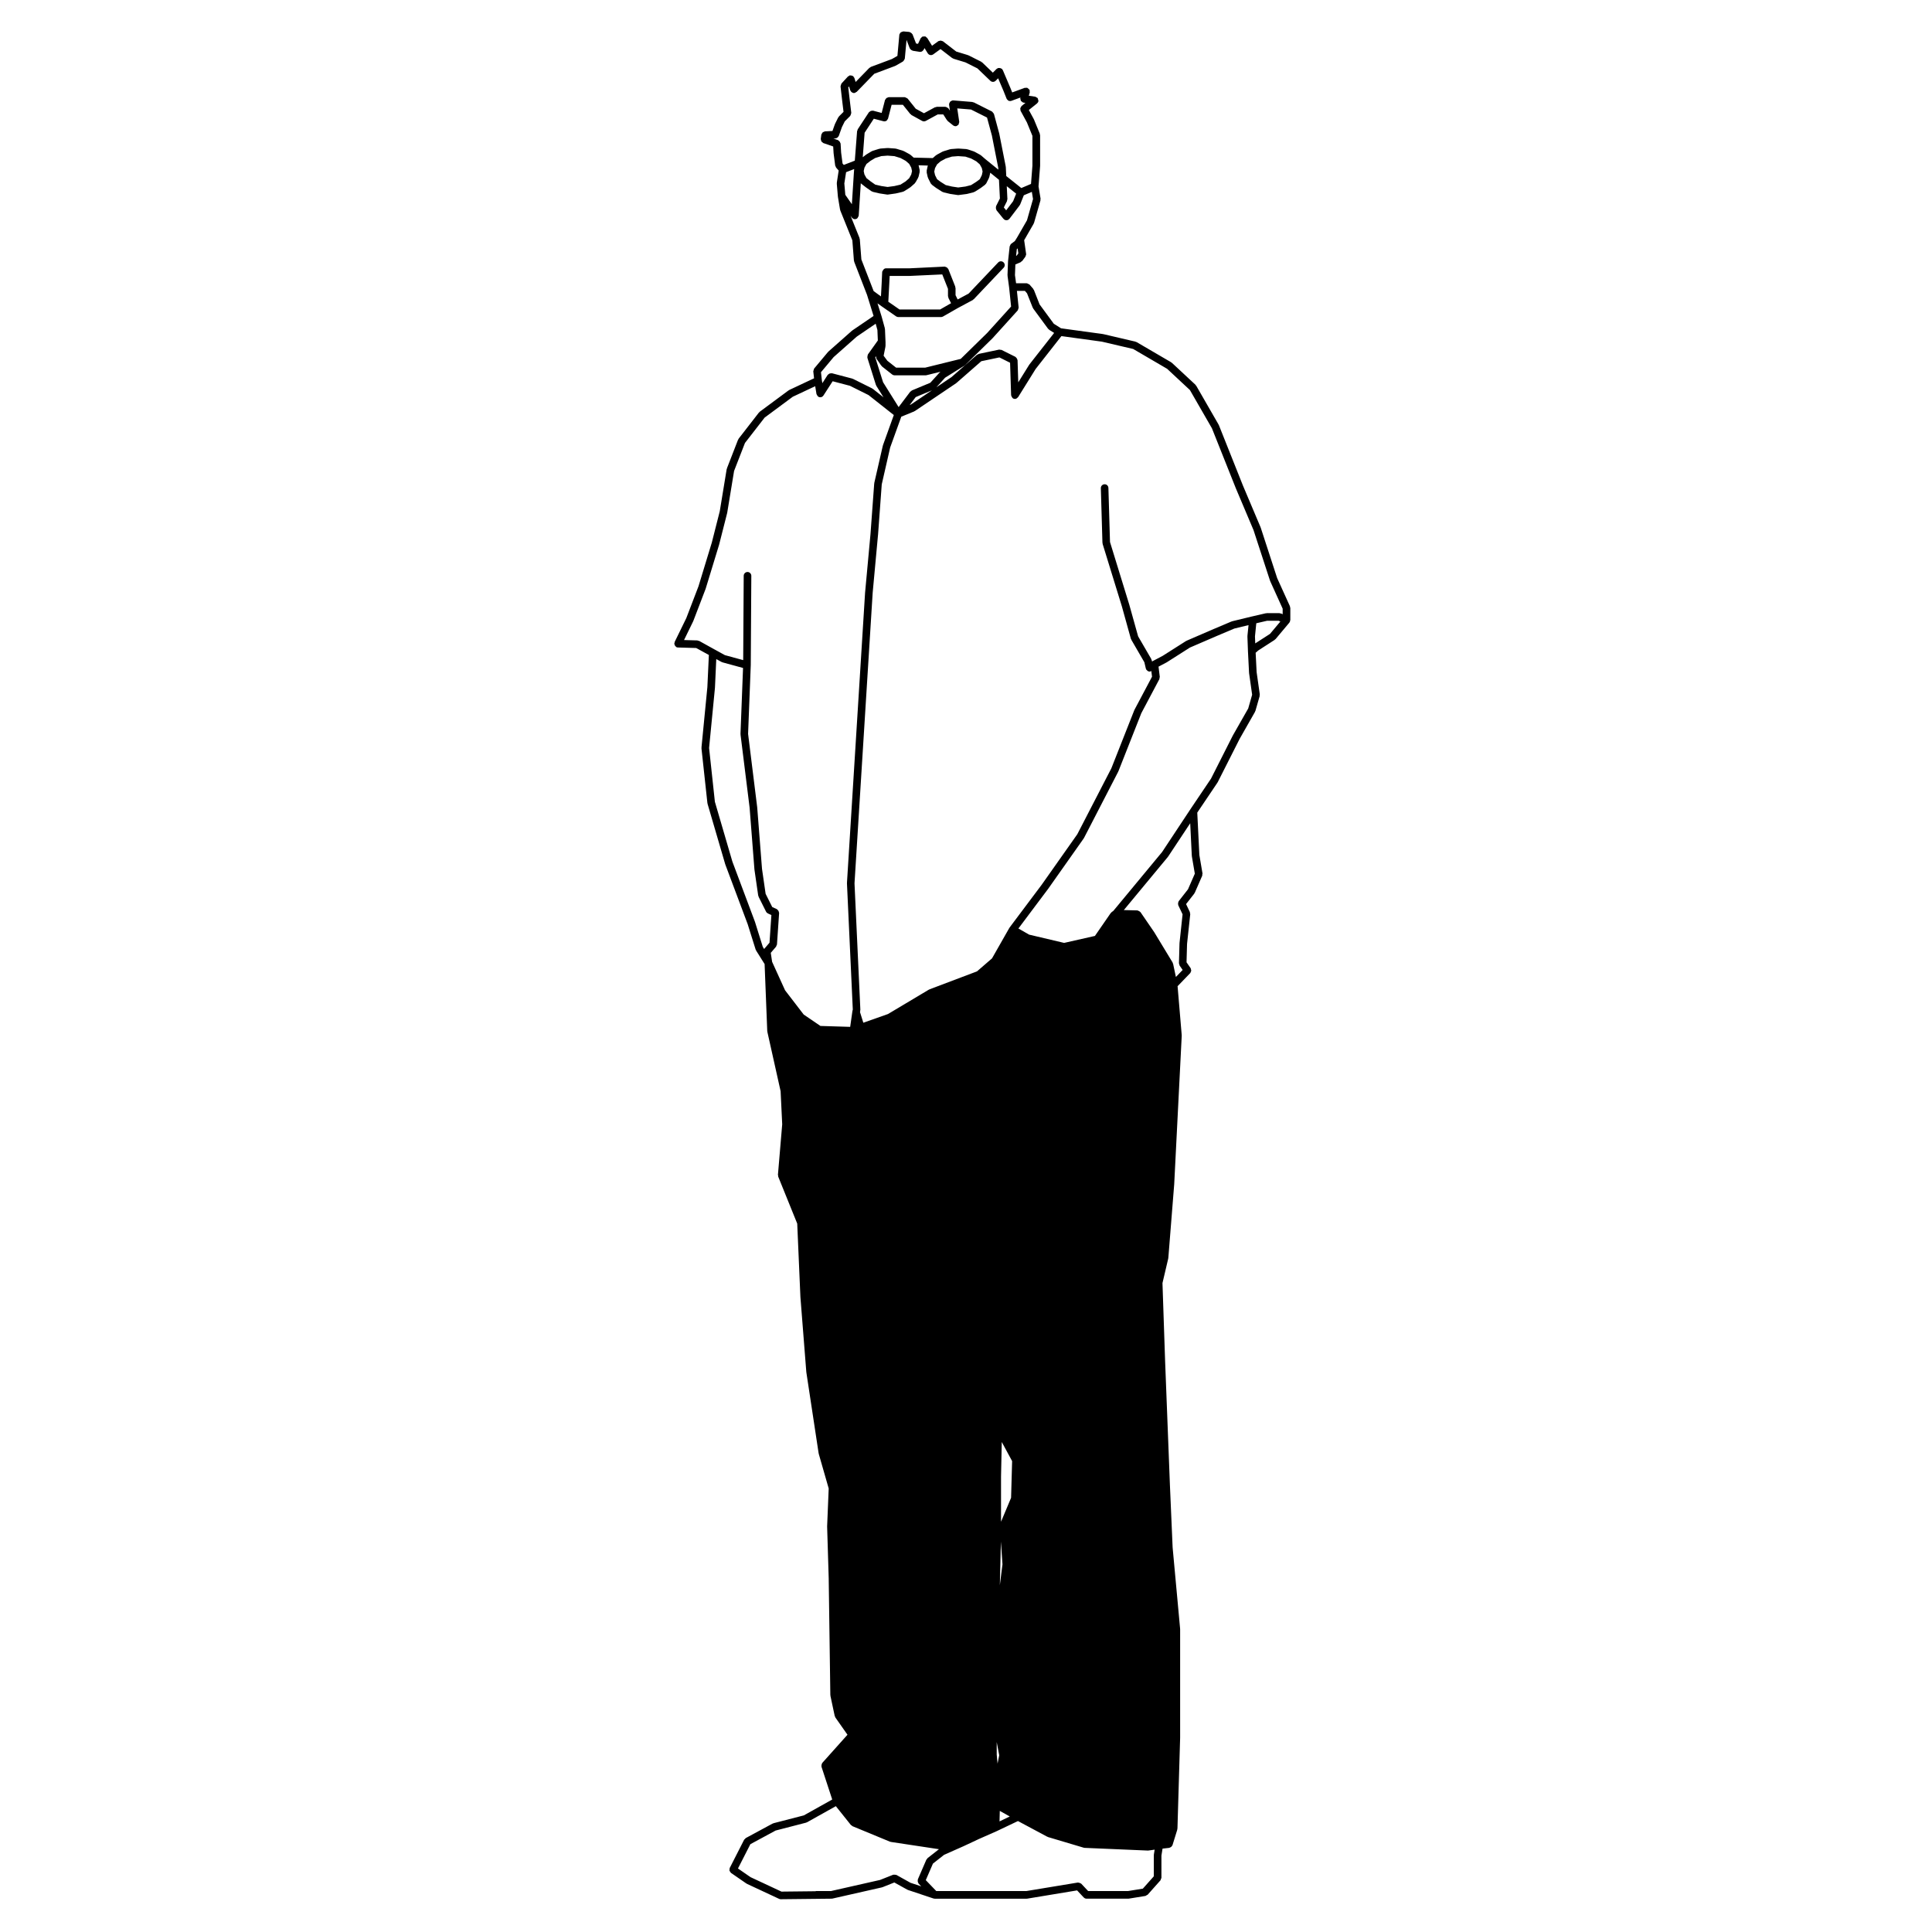 <?xml version="1.0" encoding="UTF-8"?>
<!-- Uploaded to: ICON Repo, www.svgrepo.com, Generator: ICON Repo Mixer Tools -->
<svg fill="#000000" width="800px" height="800px" version="1.1" viewBox="144 144 512 512" xmlns="http://www.w3.org/2000/svg">
 <path d="m322.74 314.73c0.02 0.133 0.059 0.23 0.133 0.348 0.07 0.117 0.133 0.203 0.242 0.277 0.055 0.039 0.066 0.105 0.121 0.137 0.125 0.059 0.266 0.086 0.398 0.098 0.004 0 0.012 0.004 0.016 0.004h0.02 0.012 0.004l4.816 0.137 3.356 1.848-0.398 8.531-1.562 16.012c-0.004 0.039 0.031 0.066 0.031 0.105 0 0.035-0.031 0.066-0.031 0.105l1.566 14.453c0 0.031 0.035 0.051 0.039 0.086 0.012 0.035-0.02 0.055-0.012 0.09l4.684 16.012c0 0.016 0.016 0.02 0.02 0.035 0.004 0.012-0.004 0.023 0 0.039l5.945 15.859 2.117 6.75c0.016 0.055 0.066 0.082 0.09 0.125 0.016 0.035-0.004 0.082 0.02 0.105l2.262 3.602 0.699 17.723c0 0.031 0.031 0.051 0.035 0.086 0.004 0.035-0.023 0.059-0.016 0.098l3.523 15.793 0.422 8.766-1.133 13.391c-0.012 0.09 0.059 0.145 0.07 0.227 0.016 0.082-0.031 0.156 0 0.238l5.043 12.461 0.84 19.387c0 0.004 0.004 0.012 0.004 0.016 0 0.004-0.004 0.012-0.004 0.016l1.562 19.84c0 0.02 0.016 0.02 0.016 0.039 0.004 0.012-0.012 0.02-0.012 0.035l3.266 21.531c0 0.023 0.031 0.039 0.031 0.059 0.012 0.031-0.012 0.051-0.004 0.07l2.641 9.195-0.414 10.039c0 0.016 0.012 0.02 0.012 0.039 0 0.012-0.012 0.02-0.012 0.031l0.422 13.863h-0.004l0.43 30.758c0 0.035 0.035 0.059 0.039 0.098 0.004 0.035-0.023 0.066-0.02 0.102l1.145 5.375c0.016 0.086 0.09 0.125 0.121 0.207 0.023 0.051 0.004 0.109 0.035 0.16l3.223 4.594-6.688 7.477c-0.035 0.035-0.02 0.086-0.051 0.121-0.074 0.117-0.098 0.227-0.121 0.352-0.023 0.137-0.055 0.246-0.023 0.371 0.004 0.051-0.031 0.09-0.012 0.137l2.852 8.707-7.523 4.207-8.09 2.09c-0.047 0.016-0.059 0.066-0.102 0.082-0.047 0.016-0.09-0.012-0.125 0.016l-7.082 3.828c-0.098 0.051-0.117 0.156-0.188 0.23-0.074 0.074-0.176 0.102-0.227 0.191l-3.828 7.508c-0.059 0.105-0.016 0.215-0.031 0.324-0.02 0.133-0.059 0.246-0.031 0.371 0.031 0.125 0.125 0.207 0.207 0.312 0.066 0.09 0.082 0.207 0.176 0.277l4.102 2.832c0.035 0.02 0.07 0.016 0.105 0.031 0.02 0.016 0.023 0.047 0.047 0.055l8.504 3.969c0.137 0.066 0.289 0.102 0.43 0.102h0.012l13.461-0.145h0.004c0.07 0 0.137-0.012 0.207-0.02l13.18-2.984c0.016-0.012 0.023-0.023 0.035-0.031 0.039-0.012 0.082-0.012 0.117-0.02l3.098-1.238 3.406 1.891c0.035 0.023 0.082 0.02 0.117 0.035 0.02 0.004 0.031 0.035 0.051 0.047l6.805 2.273c0.105 0.035 0.211 0.051 0.316 0.051h24.371c0.055 0 0.105 0 0.16-0.012l13.211-2.188 1.758 1.879c0.012 0 0.016 0 0.02 0.004 0.18 0.191 0.434 0.312 0.719 0.312h11.055c0.055 0 0.105 0 0.16-0.012l4.387-0.711c0.145-0.031 0.238-0.137 0.348-0.215 0.082-0.051 0.18-0.039 0.246-0.105l3.402-3.828c0.082-0.098 0.07-0.215 0.105-0.324 0.051-0.117 0.145-0.207 0.145-0.344v-5.871l0.297-1.855 1.785-0.203c0.055-0.004 0.082-0.055 0.133-0.074 0.168-0.047 0.312-0.117 0.441-0.246 0.059-0.059 0.098-0.117 0.137-0.195 0.039-0.07 0.105-0.105 0.137-0.188l1.27-4.106c0.02-0.047-0.02-0.098-0.012-0.137 0.012-0.051 0.055-0.082 0.059-0.133l0.711-24.086s-0.012-0.004-0.012-0.012c0-0.012 0.012-0.012 0.012-0.02v-28.762c0-0.02-0.02-0.031-0.02-0.051 0-0.02 0.016-0.031 0.016-0.051l-1.984-21.523-0.711-16.398-1.281-33.004-0.699-20.688 1.535-6.539c0.004-0.031-0.02-0.051-0.016-0.082s0.035-0.039 0.035-0.07l1.559-19.555c0-0.012-0.004-0.012-0.004-0.016 0-0.004 0.004-0.012 0.004-0.016l1.988-39.25c0.004-0.031-0.02-0.039-0.02-0.07 0-0.023 0.02-0.039 0.02-0.07l-1.098-13.004 3.371-3.496c0.07-0.074 0.059-0.176 0.105-0.266 0.066-0.121 0.125-0.215 0.137-0.352 0.012-0.125-0.039-0.238-0.082-0.363-0.031-0.098 0-0.195-0.066-0.289l-1.094-1.57 0.137-4.867 0.848-7.898c0.012-0.102-0.066-0.172-0.082-0.262-0.016-0.098 0.031-0.188-0.016-0.277l-1.008-2.125 2.176-2.777c0.02-0.031 0.004-0.07 0.023-0.102 0.031-0.051 0.082-0.07 0.105-0.117l1.98-4.535c0.039-0.09-0.012-0.188 0-0.289 0.02-0.102 0.09-0.176 0.07-0.289l-0.836-4.914-0.551-11.219 5.344-7.934c0.012-0.016 0-0.035 0.012-0.055 0.016-0.02 0.039-0.031 0.055-0.055l5.805-11.477 4.09-7.188c0.02-0.031 0-0.07 0.012-0.105 0.023-0.047 0.07-0.066 0.086-0.117l1.133-3.961c0.02-0.074-0.031-0.137-0.023-0.211 0.012-0.074 0.066-0.133 0.055-0.211l-0.84-5.93-0.258-5.117 0.711-0.621 4.328-2.793c0.051-0.031 0.055-0.102 0.102-0.137 0.035-0.035 0.098-0.02 0.125-0.059l3.684-4.394c0.023-0.023 0.012-0.066 0.031-0.098 0.035-0.047 0.09-0.074 0.109-0.125 0.035-0.07-0.012-0.145 0.012-0.215 0.016-0.074 0.086-0.125 0.086-0.207v-3.258c0-0.082-0.066-0.125-0.086-0.203-0.016-0.074 0.023-0.141-0.012-0.211l-3.387-7.461-4.367-13.402c0-0.016-0.02-0.02-0.031-0.035 0-0.016 0.012-0.031 0-0.047l-4.664-11.023-6.379-16.02c-0.012-0.023-0.039-0.031-0.051-0.055-0.016-0.023 0-0.051-0.012-0.074l-5.953-10.34c-0.031-0.051-0.09-0.051-0.121-0.098-0.035-0.047-0.023-0.105-0.066-0.141l-6.238-5.809c-0.031-0.023-0.082-0.016-0.105-0.039-0.035-0.023-0.035-0.07-0.07-0.098l-9.211-5.379c-0.051-0.031-0.105 0-0.156-0.02-0.051-0.02-0.07-0.074-0.125-0.09l-8.504-1.988c-0.016 0-0.031 0.012-0.047 0.004-0.02 0-0.023-0.02-0.047-0.023l-11.125-1.527-1.914-1.199-3.777-5.141-1.504-3.824c-0.02-0.059-0.09-0.074-0.117-0.121-0.031-0.055-0.016-0.121-0.059-0.172l-0.984-1.137c-0.012-0.012-0.023-0.004-0.035-0.016-0.09-0.098-0.223-0.109-0.336-0.168-0.117-0.055-0.227-0.145-0.352-0.152-0.016 0-0.02-0.012-0.035-0.012h-2.805l-0.297-2.16 0.109-2.812 1.395-0.598c0.105-0.047 0.145-0.156 0.227-0.23 0.059-0.047 0.141-0.031 0.188-0.098l0.84-1.129h0.004c0.039-0.055 0.02-0.125 0.051-0.188 0.086-0.176 0.172-0.352 0.141-0.555l-0.516-3.637 2.516-4.367c0.02-0.035-0.004-0.07 0.012-0.105 0.02-0.047 0.07-0.07 0.086-0.117l1.703-5.961c0.027-0.074-0.027-0.145-0.02-0.223 0.004-0.074 0.066-0.137 0.051-0.215l-0.543-3.273 0.418-5.402c0-0.016-0.012-0.023-0.012-0.035 0-0.016 0.016-0.023 0.016-0.039l-0.004-8.094c0-0.07-0.066-0.117-0.074-0.188-0.016-0.066 0.023-0.133 0-0.195l-1.566-3.812c-0.012-0.02-0.035-0.02-0.047-0.039-0.004-0.02 0.004-0.039-0.004-0.059l-1.293-2.379 2.176-1.742c0.004-0.004 0.004-0.012 0.012-0.016 0.18-0.156 0.316-0.367 0.359-0.625 0-0.004-0.012-0.012-0.012-0.02 0.02-0.137-0.059-0.258-0.102-0.395-0.035-0.117-0.023-0.246-0.102-0.344-0.004-0.004 0-0.016-0.004-0.02-0.086-0.105-0.215-0.117-0.328-0.18-0.105-0.059-0.18-0.168-0.312-0.188l-0.039-0.004-1.656-0.242 0.25-0.875c0.031-0.105-0.031-0.203-0.035-0.312-0.004-0.105 0.051-0.207 0.012-0.312-0.012-0.031-0.039-0.035-0.055-0.059-0.055-0.121-0.156-0.188-0.258-0.277s-0.168-0.188-0.293-0.23c-0.031-0.012-0.039-0.047-0.07-0.055-0.105-0.031-0.203 0.031-0.309 0.035-0.105 0-0.207-0.051-0.312-0.016l-3.332 1.219-0.488-1.215c0-0.004-0.004-0.004-0.012-0.012 0 0 0.004-0.004 0-0.012l-1.988-4.676c-0.023-0.066-0.102-0.082-0.133-0.133-0.039-0.059-0.023-0.137-0.082-0.188-0.055-0.055-0.133-0.039-0.195-0.082-0.105-0.07-0.203-0.109-0.328-0.137-0.137-0.031-0.246-0.023-0.379 0-0.07 0.016-0.133-0.023-0.203 0-0.066 0.023-0.082 0.102-0.137 0.137-0.055 0.035-0.125 0.023-0.18 0.074l-1.004 1.004-2.832-2.719c-0.039-0.039-0.102-0.023-0.145-0.055-0.047-0.031-0.051-0.098-0.102-0.117l-3.375-1.699c-0.031-0.016-0.059 0.004-0.09-0.004-0.031-0.012-0.039-0.047-0.07-0.055l-3.09-0.945-3.535-2.727c-0.074-0.055-0.16-0.031-0.242-0.066-0.125-0.055-0.23-0.098-0.367-0.102-0.125 0-0.227 0.039-0.348 0.086-0.082 0.031-0.172 0.004-0.246 0.059l-1.672 1.215-1.27-2.055c-0.055-0.09-0.156-0.105-0.238-0.172-0.07-0.07-0.102-0.172-0.191-0.211-0.035-0.016-0.07 0.004-0.105-0.004-0.133-0.047-0.258-0.023-0.395-0.016-0.125 0.012-0.242 0.004-0.352 0.059-0.035 0.016-0.074 0-0.105 0.016-0.086 0.055-0.102 0.156-0.16 0.23-0.07 0.074-0.172 0.105-0.223 0.203l-0.672 1.438-0.52-0.082-0.934-2.422c-0.02-0.059-0.086-0.074-0.117-0.125-0.07-0.117-0.145-0.191-0.258-0.266-0.105-0.082-0.195-0.137-0.324-0.172-0.059-0.016-0.09-0.074-0.152-0.082l-1.551-0.137h-0.004c-0.168-0.004-0.301 0.086-0.441 0.145-0.102 0.039-0.215 0.031-0.293 0.098-0.047 0.035-0.047 0.105-0.082 0.145-0.133 0.152-0.262 0.312-0.281 0.523l-0.508 5.57-1.449 0.832-5.606 2.094c-0.082 0.031-0.102 0.109-0.168 0.156-0.066 0.039-0.145 0.031-0.203 0.086l-3.648 3.75-0.332-1.082c-0.031-0.09-0.121-0.125-0.176-0.207-0.047-0.074-0.039-0.172-0.105-0.23-0.035-0.031-0.086-0.02-0.121-0.047-0.109-0.082-0.223-0.105-0.359-0.133-0.125-0.023-0.23-0.055-0.363-0.031-0.047 0.004-0.09-0.023-0.137-0.012-0.09 0.031-0.125 0.121-0.203 0.172-0.074 0.047-0.172 0.039-0.23 0.105l-1.703 1.848c-0.012 0.012-0.012 0.023-0.016 0.035-0.09 0.105-0.098 0.238-0.137 0.367-0.035 0.121-0.109 0.227-0.102 0.359 0 0.012-0.016 0.02-0.016 0.035l0.422 3.68h0.004-0.004l0.371 3.055-1.211 1.211c-0.047 0.039-0.035 0.105-0.07 0.156-0.035 0.047-0.102 0.055-0.125 0.109l-0.848 1.707c-0.012 0.02 0.012 0.039 0 0.066-0.012 0.02-0.039 0.023-0.047 0.047l-0.629 1.773-2.008 0.105c-0.102 0.004-0.156 0.086-0.246 0.117-0.137 0.047-0.262 0.07-0.367 0.176-0.098 0.09-0.125 0.203-0.18 0.316-0.051 0.098-0.137 0.156-0.152 0.262l-0.152 1.145c-0.016 0.105 0.059 0.18 0.074 0.277 0.02 0.133 0.031 0.25 0.102 0.363 0.07 0.109 0.172 0.172 0.281 0.246 0.082 0.059 0.117 0.156 0.215 0.191l2.625 0.91 0.105 1.738c0 0.016 0.012 0.02 0.016 0.035 0 0.012-0.012 0.02-0.012 0.035l0.422 3.254c0.016 0.121 0.105 0.203 0.16 0.309 0.039 0.074 0.02 0.168 0.082 0.227l0.684 0.777-0.496 3.227c-0.012 0.047 0.031 0.082 0.031 0.121-0.004 0.047-0.047 0.074-0.039 0.117l0.289 3.406c0 0.016 0.02 0.023 0.02 0.039s-0.012 0.031-0.012 0.047l0.57 3.406c0.012 0.039 0.051 0.066 0.059 0.105 0.012 0.035-0.016 0.07 0 0.105l3.199 7.93 0.414 5.371c0.004 0.055 0.055 0.086 0.07 0.141 0.012 0.051-0.023 0.102-0.004 0.145l3.402 8.766 1.742 5.617-5.625 3.828c-0.02 0.012-0.016 0.039-0.035 0.055-0.016 0.016-0.047 0.004-0.066 0.02l-6.238 5.523c-0.02 0.02-0.012 0.051-0.031 0.07-0.023 0.02-0.055 0.016-0.074 0.035l-3.68 4.398c-0.004 0 0 0.004-0.004 0.012-0.086 0.105-0.082 0.246-0.117 0.383-0.035 0.121-0.109 0.227-0.105 0.352 0 0.004-0.004 0.004-0.004 0.012l0.207 1.828-6.586 3.098c-0.031 0.016-0.039 0.059-0.07 0.082-0.031 0.016-0.07 0-0.102 0.023l-7.652 5.668c-0.039 0.031-0.035 0.086-0.074 0.121-0.035 0.035-0.09 0.031-0.121 0.07l-5.387 6.941c-0.035 0.047-0.016 0.102-0.039 0.145-0.031 0.047-0.086 0.055-0.105 0.105l-2.973 7.652c-0.016 0.039 0.016 0.074 0.004 0.109-0.012 0.035-0.055 0.051-0.059 0.09l-1.828 11.133-2.109 8.305-3.527 11.578-3.223 8.418-3.098 6.344c-0.039 0.082 0 0.16-0.016 0.242-0.016 0.066-0.086 0.105-0.086 0.176-0.004 0.066 0.051 0.105 0.066 0.172zm21.297 73.5c-0.004-0.012 0.004-0.02 0-0.031l-5.945-15.859-4.641-15.863-1.535-14.254 1.551-15.914c0-0.012-0.012-0.016-0.012-0.023 0.004-0.012 0.016-0.016 0.016-0.023l0.348-7.598 1.422 0.777c0.051 0.023 0.105 0.02 0.156 0.039 0.023 0.004 0.031 0.039 0.059 0.047l5.457 1.492-0.676 17.473c-0.004 0.031 0.023 0.051 0.031 0.082 0 0.031-0.031 0.051-0.023 0.082l2.41 19.387 1.281 16.43c0 0.012 0.016 0.02 0.016 0.031 0.004 0.012-0.012 0.02-0.004 0.035l0.984 6.801c0.012 0.066 0.07 0.098 0.09 0.152 0.016 0.051-0.016 0.105 0.012 0.152l1.984 3.965c0.102 0.203 0.266 0.336 0.453 0.434 0.016 0.004 0.016 0.023 0.035 0.035l0.922 0.418-0.5 7.336-1.426 1.664-0.352-0.559-2.086-6.672c-0.012-0.023-0.023-0.023-0.027-0.035zm77.652-8.57c0.004 0 0-0.012 0.004-0.016 0.004-0.004 0.012-0.004 0.016-0.004l9.496-13.461c0.012-0.02 0-0.039 0.012-0.059 0.016-0.023 0.047-0.035 0.059-0.059l9.07-17.574c0.004-0.012-0.004-0.031 0.004-0.047 0.012-0.02 0.031-0.023 0.039-0.047l6.07-15.387 4.785-9.027c0.055-0.102 0.016-0.207 0.031-0.312 0.02-0.102 0.098-0.18 0.082-0.289l-0.336-2.711 2.086-1.094c0.012-0.004 0.012-0.02 0.02-0.023 0.016-0.012 0.035-0.004 0.051-0.016l6.172-3.926 7.144-3.082 4.594-1.945 3.785-0.918-0.289 2.832c-0.004 0.023 0.023 0.047 0.023 0.07-0.004 0.023-0.031 0.039-0.031 0.066l0.145 3.961v0.004 0.004l0.289 5.668c0 0.016 0.016 0.023 0.02 0.039 0 0.02-0.02 0.031-0.016 0.051l0.816 5.75-1.039 3.641-4.055 7.125c-0.004 0.004 0 0.016 0 0.023-0.012 0.004-0.02 0.004-0.023 0.016l-5.777 11.426-5.492 8.156v0.004l-7.477 11.297-12.922 15.598-0.48 0.352c-0.047 0.039-0.039 0.102-0.082 0.141-0.047 0.047-0.105 0.039-0.137 0.09l-4.18 6.055-8.16 1.848-9.273-2.188-2.848-1.629zm58.105-71.152h3.074l0.441 0.207-2.742 3.269-3.914 2.523-0.07-1.859 0.348-3.477zm-19.957 62.234c0 0.023 0.02 0.039 0.023 0.059 0 0.023-0.02 0.039-0.016 0.066l0.797 4.664-1.805 4.133-2.473 3.164c-0.039 0.051-0.02 0.105-0.051 0.16-0.059 0.109-0.082 0.223-0.102 0.352-0.012 0.133-0.02 0.242 0.02 0.371 0.02 0.055-0.016 0.105 0.012 0.16l1.152 2.434-0.816 7.656c0 0.016 0.016 0.023 0.016 0.039-0.004 0.016-0.016 0.023-0.016 0.035l-0.145 5.246c-0.004 0.105 0.082 0.188 0.105 0.289 0.031 0.105 0 0.215 0.07 0.312l0.805 1.168-1.789 1.859-0.746-3.527c-0.012-0.066-0.074-0.098-0.102-0.145-0.02-0.055 0.012-0.109-0.023-0.16l-4.812-7.941c-0.004-0.012-0.016-0.012-0.023-0.02-0.004-0.012 0-0.02-0.004-0.031l-3.688-5.379c-0.016-0.02-0.055-0.02-0.074-0.047-0.086-0.105-0.195-0.141-0.312-0.203-0.117-0.066-0.211-0.137-0.344-0.152-0.031-0.004-0.047-0.035-0.074-0.035l-3.598-0.09 11.719-14.141c0.012-0.02 0.004-0.047 0.02-0.059 0.012-0.02 0.031-0.012 0.039-0.031l5.812-8.777zm-12.973 273.77-3.945 0.637h-10.551l-1.824-1.949c-0.031-0.031-0.07-0.02-0.102-0.051-0.102-0.082-0.207-0.105-0.328-0.145-0.125-0.039-0.238-0.102-0.371-0.09-0.035 0-0.066-0.031-0.105-0.02l-13.648 2.254h-23.867l-2.781-2.891 1.898-4.387 2.957-2.324 4.988-2.211h0.004c0.004 0 0.012 0 0.012-0.004l4.231-1.98 4.816-2.125 0.004-0.004c0.012-0.012 0.016-0.004 0.02-0.012l5.496-2.613 7.769 4.156c0.039 0.02 0.09 0.02 0.133 0.035 0.023 0.004 0.031 0.035 0.055 0.047l9.496 2.832c0.074 0.02 0.152 0.031 0.23 0.035 0.004 0 0.004 0.004 0.016 0.004h0.039l16.68 0.711h0.039c0.051 0 0.098 0 0.141-0.012l1.629-0.227-0.215 1.34c0 0.031 0.023 0.055 0.02 0.086 0 0.031-0.031 0.047-0.031 0.074v5.566zm-61.562-1.547-3.742-2.086c-0.02-0.012-0.039 0.004-0.059-0.004-0.117-0.055-0.238-0.035-0.367-0.047-0.133-0.004-0.258-0.047-0.379 0-0.02 0.004-0.039-0.012-0.059 0l-3.461 1.375-13.008 2.945h-3.996c-0.039 0-0.07 0.039-0.105 0.051l-9.027 0.098-8.211-3.836-3.316-2.293 3.285-6.438 6.691-3.617 8.105-2.098c0.031-0.012 0.039-0.039 0.07-0.051 0.055-0.02 0.109-0.02 0.168-0.051l7.617-4.258 3.996 5.004c0.051 0.059 0.137 0.047 0.195 0.09 0.074 0.07 0.105 0.168 0.207 0.207l9.922 4.102c0.059 0.031 0.121 0.031 0.188 0.039 0.02 0.004 0.031 0.031 0.051 0.031l12.766 1.93-3.039 2.383c-0.074 0.059-0.074 0.152-0.125 0.223-0.051 0.066-0.141 0.09-0.176 0.172l-2.262 5.234c-0.031 0.07 0.012 0.125 0 0.195-0.031 0.133-0.035 0.238-0.012 0.371 0.023 0.125 0.066 0.23 0.137 0.344 0.035 0.059 0.02 0.133 0.07 0.188l0.715 0.734zm26.645-102.03-2.664 6.348v-11.926-0.012l0.195-9.199 2.742 5.062zm-2.695 11.609 0.414 6.027-0.699 5.527zm-0.297 71.363 2.648 1.48-2.719 1.301zm-0.59-12.531-0.223-2.383v-3.324l0.664 3.492zm63.172-337.92s-0.004 0.004 0 0.012l4.66 11.02 4.375 13.41c0.004 0.02 0.031 0.031 0.035 0.051 0.004 0.02-0.008 0.031 0.004 0.055l3.309 7.305v1.473l-0.406-0.191c-0.07-0.035-0.145 0.004-0.223-0.012-0.074-0.016-0.121-0.086-0.203-0.086h-3.406c-0.047 0-0.07 0.039-0.109 0.047-0.039 0-0.074-0.031-0.109-0.02l-3.68 0.852h-0.004-0.004l-5.246 1.273c-0.035 0.004-0.047 0.039-0.074 0.051-0.023 0.004-0.055-0.012-0.086 0l-4.676 1.98h-0.004l-7.234 3.125c-0.023 0.012-0.035 0.047-0.055 0.059-0.031 0.016-0.066 0-0.09 0.016l-6.191 3.934-2.664 1.402c-0.02 0.012-0.02 0.035-0.035 0.047-0.016 0.012-0.039 0-0.055 0.012l-0.066 0.039-0.098-0.418c-0.016-0.055-0.074-0.074-0.098-0.125-0.02-0.051 0.004-0.105-0.02-0.152l-3.473-5.984-2.379-8.52c0-0.004-0.012-0.004-0.012-0.016 0-0.004 0.004-0.004 0-0.012l-5.059-16.445-0.422-14.324c-0.012-0.555-0.469-1.004-1.031-0.977-0.555 0.016-0.992 0.48-0.973 1.039l0.422 14.461c0 0.051 0.051 0.082 0.055 0.133 0.004 0.047-0.023 0.09-0.016 0.137l5.098 16.547 2.402 8.641c0.02 0.051 0.07 0.082 0.09 0.125 0.016 0.035-0.004 0.074 0.016 0.109l3.465 5.969 0.395 1.691c0.016 0.074 0.082 0.117 0.109 0.18 0.023 0.051 0 0.105 0.031 0.152 0.023 0.035 0.074 0.02 0.105 0.055 0.188 0.227 0.434 0.395 0.734 0.395 0.074 0 0.152-0.012 0.23-0.023 0.047-0.012 0.059-0.059 0.105-0.074 0.047-0.016 0.098-0.016 0.137-0.039l0.188 1.492-4.664 8.797c-0.012 0.02 0.004 0.039-0.004 0.059-0.012 0.016-0.035 0.02-0.039 0.039l-6.074 15.387-9.02 17.469-9.438 13.383-8.504 11.336c-0.016 0.02-0.004 0.051-0.02 0.07-0.012 0.02-0.039 0.02-0.051 0.039l-4.59 8.07-3.984 3.449-12.582 4.758c-0.035 0.012-0.039 0.051-0.07 0.059-0.031 0.02-0.066 0-0.098 0.02l-10.832 6.465-6.539 2.305-0.887-2.84 0.074-0.297c0.016-0.051-0.023-0.098-0.023-0.145 0.012-0.051 0.055-0.086 0.051-0.137l-1.551-33.52 4.816-77.031 1.41-15.277s-0.004-0.004-0.004-0.012c0 0 0.012-0.004 0.012-0.012l0.984-13.395 2.231-9.77 2.949-8.168 3.41-1.395c0.023-0.012 0.031-0.047 0.059-0.059 0.039-0.02 0.086-0.012 0.117-0.035l10.914-7.359c0.02-0.012 0.02-0.039 0.039-0.055 0.02-0.016 0.047-0.004 0.066-0.023l6.602-5.777 4.793-1.008 2.832 1.414 0.273 8.609c0 0.035 0.035 0.059 0.039 0.098 0.016 0.125 0.082 0.211 0.141 0.328 0.07 0.121 0.117 0.23 0.227 0.312 0.031 0.023 0.031 0.07 0.066 0.09 0.168 0.105 0.348 0.152 0.527 0.152h0.031c0.324-0.012 0.57-0.191 0.746-0.43 0.02-0.023 0.059-0.016 0.082-0.047l4.644-7.461 6.828-8.711 10.727 1.473 8.297 1.941 8.988 5.25 6.039 5.629 5.836 10.137 6.359 15.957c-0.016-0.004-0.008-0.004-0.004 0zm-96.219-26.398c-0.031-0.023-0.07-0.012-0.105-0.031-0.031-0.02-0.035-0.066-0.07-0.086l-5.109-2.543c-0.039-0.016-0.082 0.004-0.109-0.004-0.035-0.016-0.047-0.055-0.086-0.066l-5.379-1.414c-0.082-0.02-0.145 0.031-0.227 0.031-0.141 0-0.258 0-0.383 0.051-0.121 0.051-0.207 0.121-0.309 0.211-0.055 0.055-0.141 0.066-0.188 0.133l-1.422 2.207-0.133-0.812-0.23-2.09 3.359-4.012 6.133-5.43 5.008-3.414 0.453 1.648 0.117 2.797-2.625 3.684c-0.02 0.02-0.004 0.051-0.02 0.07-0.07 0.117-0.07 0.242-0.09 0.379-0.02 0.125-0.059 0.242-0.031 0.363 0.004 0.023-0.016 0.051-0.012 0.074l2.273 7.227c0.016 0.051 0.066 0.082 0.09 0.125 0.016 0.035-0.004 0.074 0.02 0.105l1.891 3.027zm9.855-29.938h0.051l8.488-0.395 1.512 3.824v1.941c0 0.086 0.07 0.141 0.09 0.223 0.02 0.074-0.02 0.156 0.02 0.227l0.711 1.414-2.906 1.664h-10.758l-2.969-2.055 0.258-4.816v-0.004l0.102-2.016h0.883l4.519-0.004zm-7.391 8.156s0.004 0 0.012 0.004c0 0 0 0.004 0.004 0.004l3.684 2.559c0.176 0.121 0.371 0.18 0.574 0.18h11.336c0.172 0 0.336-0.047 0.5-0.133l3.961-2.262 3.953-2.121c0.055-0.031 0.066-0.098 0.105-0.133 0.047-0.035 0.105-0.02 0.141-0.066l7.93-8.359c0.383-0.402 0.367-1.043-0.035-1.426-0.402-0.383-1.047-0.367-1.422 0.035l-7.824 8.242-2.91 1.562-0.559-1.129v-1.891c0-0.07-0.059-0.109-0.074-0.18-0.016-0.066 0.023-0.125 0.004-0.191l-1.848-4.676c-0.023-0.07-0.105-0.09-0.141-0.152-0.082-0.121-0.156-0.207-0.281-0.281-0.102-0.066-0.188-0.098-0.301-0.121-0.074-0.02-0.125-0.086-0.211-0.086h-0.051l-9.156 0.445h-6.371c-0.387 0-0.664 0.258-0.832 0.586-0.066 0.121-0.168 0.223-0.172 0.379l-0.012 0.043-0.133 2.922-0.188 3.523-1.941-1.414-3.25-8.379-0.414-5.375c-0.004-0.055-0.059-0.086-0.07-0.141-0.016-0.055 0.02-0.105 0-0.16l-2.387-5.914 0.336 0.488c0.012 0.016 0.035 0.012 0.051 0.023 0.168 0.223 0.414 0.387 0.715 0.406h0.066c0.195 0 0.402-0.059 0.574-0.18 0.023-0.016 0.02-0.047 0.039-0.059 0.109-0.09 0.16-0.223 0.227-0.352 0.051-0.102 0.121-0.18 0.137-0.293 0.004-0.02 0.023-0.035 0.023-0.055l0.555-8.637c0.039 0.047 0.035 0.109 0.086 0.152l1.281 0.996c0.012 0.004 0.02 0.004 0.031 0.012 0.012 0.004 0.004 0.02 0.016 0.023l1.414 0.988c0.074 0.051 0.152 0.047 0.23 0.074 0.051 0.016 0.07 0.07 0.117 0.082l1.84 0.43c0.02 0.004 0.039 0.004 0.059 0.004 0.012 0 0.012 0.004 0.016 0.004l1.844 0.281c0.051 0.004 0.102 0.012 0.145 0.012h0.004 0.004c0.047 0 0.09-0.004 0.137-0.012l1.98-0.281c0.012 0 0.012-0.004 0.02-0.004 0.02-0.004 0.051-0.004 0.07-0.012l1.84-0.43c0.047-0.012 0.059-0.055 0.102-0.066 0.07-0.023 0.145-0.02 0.215-0.066l1.566-0.988c0.02-0.016 0.02-0.047 0.047-0.066 0.023-0.02 0.059-0.012 0.086-0.031l1.133-0.996c0.059-0.051 0.051-0.133 0.098-0.195 0.031-0.039 0.098-0.023 0.117-0.07l0.711-1.27c0.023-0.039 0-0.09 0.016-0.133 0.02-0.051 0.082-0.086 0.09-0.141l0.289-1.273c0.02-0.082-0.039-0.141-0.039-0.223 0-0.082 0.059-0.141 0.039-0.223l-0.289-1.273c0-0.004-0.004-0.004-0.012-0.012l2.496 0.074c-0.016 0.035-0.059 0.055-0.07 0.098l-0.277 1.273c-0.016 0.082 0.035 0.141 0.039 0.215-0.004 0.074-0.055 0.137-0.039 0.215l0.281 1.273c0.012 0.051 0.059 0.074 0.074 0.121 0.016 0.035-0.012 0.074 0.012 0.109l0.711 1.414c0.055 0.109 0.152 0.18 0.242 0.262 0.023 0.023 0.02 0.07 0.055 0.098l1.137 0.852c0.016 0.012 0.031 0.004 0.047 0.016 0.016 0.004 0.012 0.02 0.023 0.031l1.559 0.984c0.07 0.039 0.145 0.035 0.215 0.059 0.039 0.016 0.055 0.059 0.098 0.07l1.84 0.434c0.023 0.004 0.047 0.004 0.07 0.004 0.004 0 0.004 0.004 0.016 0.004l1.84 0.277c0.051 0.004 0.098 0.012 0.141 0.012h0.004 0.004c0.039 0 0.086 0 0.121-0.012l2.125-0.277c0.012 0 0.012-0.004 0.02-0.012 0.035-0.004 0.07 0 0.102-0.012l1.703-0.434c0.039-0.012 0.055-0.051 0.09-0.066 0.07-0.023 0.141-0.02 0.207-0.059l1.559-0.984c0.016-0.004 0.012-0.02 0.023-0.031 0.016-0.012 0.031-0.004 0.047-0.016l1.137-0.852c0.035-0.023 0.031-0.07 0.055-0.098 0.09-0.082 0.188-0.152 0.242-0.262l0.711-1.414c0.02-0.035-0.004-0.074 0.012-0.109 0.016-0.047 0.066-0.07 0.074-0.121l0.258-1.168 2.309 1.875 0.246 4.953-1.02 2.039c-0.031 0.059 0.012 0.121-0.012 0.188-0.039 0.125-0.039 0.238-0.023 0.367 0.016 0.137 0.039 0.238 0.105 0.359 0.031 0.055 0.012 0.121 0.055 0.176l1.84 2.266c0.023 0.031 0.074 0.02 0.105 0.051 0.035 0.035 0.031 0.09 0.07 0.117 0.18 0.137 0.395 0.207 0.609 0.207 0.227 0 0.449-0.074 0.637-0.227 0.039-0.031 0.035-0.086 0.066-0.121 0.031-0.023 0.082-0.016 0.105-0.051l2.695-3.543c0.023-0.031 0.012-0.074 0.031-0.105 0.031-0.051 0.086-0.074 0.105-0.133l0.973-2.445 2.125-0.898 0.312 1.906-1.602 5.629-2.609 4.535-0.605 0.969-0.988 0.734c-0.141 0.109-0.207 0.289-0.277 0.465-0.031 0.082-0.102 0.137-0.109 0.215 0 0.004-0.004 0.012-0.004 0.016l-0.434 3.969c0 0.012 0.016 0.02 0.012 0.035 0 0.016-0.012 0.02-0.012 0.035l-0.137 3.543c-0.004 0.031 0.031 0.055 0.031 0.086 0 0.035-0.031 0.059-0.023 0.09l0.422 3.113 0.523 5.047-6.332 6.996-7.023 6.879-9.387 2.316h-7.742l-2.309-1.82-0.988-1.332 0.484-2.414c0.004-0.035-0.023-0.066-0.02-0.102 0.004-0.035 0.039-0.059 0.039-0.098v-1.133c0-0.012-0.012-0.016-0.012-0.02 0-0.004 0.004-0.012 0.004-0.02l-0.137-3.254c0-0.039-0.039-0.066-0.051-0.105-0.004-0.039 0.031-0.082 0.02-0.121l-0.855-3.117c-0.004-0.004-0.012-0.004-0.016-0.016 0-0.004 0.004-0.012 0.004-0.016l-1.082-3.473zm-12.398-44.578c0.039 0 0.055-0.035 0.09-0.039 0.195-0.031 0.371-0.109 0.523-0.246 0.059-0.055 0.098-0.109 0.137-0.18 0.051-0.07 0.121-0.117 0.152-0.203l0.836-2.348 0.746-1.508 1.441-1.438c0.016-0.016 0.012-0.039 0.02-0.059 0.098-0.102 0.105-0.227 0.152-0.359 0.039-0.121 0.105-0.223 0.102-0.352-0.004-0.023 0.02-0.039 0.016-0.066l-0.426-3.539-0.371-3.215 0.207-0.227 0.324 1.031c0.039 0.109 0.125 0.176 0.195 0.266 0.031 0.047 0.02 0.109 0.066 0.156 0.016 0.016 0.047 0.012 0.066 0.023 0.18 0.156 0.398 0.262 0.641 0.262 0.102 0 0.203-0.016 0.309-0.047 0.086-0.023 0.117-0.117 0.191-0.16 0.074-0.047 0.16-0.031 0.227-0.098l4.664-4.797 5.457-2.047c0.02-0.004 0.023-0.035 0.047-0.039 0.035-0.016 0.07-0.012 0.105-0.023l1.98-1.133c0.039-0.02 0.039-0.066 0.07-0.086 0.117-0.086 0.176-0.195 0.25-0.324 0.059-0.102 0.121-0.176 0.141-0.289 0.012-0.031 0.039-0.051 0.047-0.086l0.457-4.953 0.855 2.238c0.023 0.055 0.082 0.082 0.105 0.125 0.047 0.07 0.086 0.117 0.141 0.176 0.117 0.125 0.258 0.211 0.422 0.262 0.047 0.016 0.07 0.066 0.117 0.074l1.84 0.293c0.055 0.004 0.105 0.012 0.156 0.012 0.215 0 0.414-0.086 0.59-0.215 0.059-0.047 0.09-0.102 0.137-0.156 0.059-0.07 0.141-0.121 0.188-0.211l0.203-0.438 0.863 1.391c0.012 0.012 0.023 0.004 0.031 0.016 0.012 0.016 0 0.031 0.012 0.047 0.195 0.273 0.508 0.418 0.816 0.418 0.18 0 0.363-0.051 0.527-0.152 0.012-0.004 0.012-0.02 0.02-0.023 0.012-0.012 0.031-0.004 0.039-0.016l1.941-1.406 3.09 2.379c0.059 0.047 0.137 0.039 0.207 0.07 0.047 0.023 0.059 0.082 0.109 0.098l3.195 0.977 3.168 1.586 3.422 3.285h0.004l0.012 0.012c0.195 0.191 0.449 0.281 0.699 0.281 0.258 0 0.52-0.102 0.715-0.297l0.645-0.645 1.395 3.273 0.848 2.125c0.051 0.137 0.156 0.223 0.258 0.316 0.047 0.047 0.066 0.105 0.109 0.141 0.168 0.109 0.363 0.176 0.562 0.176 0.117 0 0.23-0.02 0.344-0.059l0.031-0.012 2.363-0.867-0.02 0.082c-0.012 0.023 0.016 0.047 0.012 0.07-0.012 0.02-0.035 0.031-0.039 0.055-0.016 0.109 0.059 0.207 0.082 0.312 0.023 0.133 0.02 0.258 0.098 0.371 0.074 0.109 0.188 0.156 0.297 0.23 0.098 0.066 0.141 0.172 0.258 0.203 0 0.008 0.039 0.008 0.074 0.008 0.012 0 0.016 0.012 0.02 0.012l0.543 0.082-1.027 0.828c-0.086 0.07-0.09 0.176-0.141 0.266-0.082 0.109-0.156 0.195-0.188 0.328-0.023 0.133 0.02 0.242 0.039 0.371 0.02 0.102-0.02 0.207 0.035 0.301l1.676 3.078 1.461 3.566v7.875l-0.375 4.859-2.57 1.09-3.988-3.18-0.121-2.379c0-0.023-0.031-0.039-0.031-0.066-0.004-0.023 0.02-0.051 0.016-0.074l-1.703-8.641c-0.004-0.016-0.02-0.02-0.023-0.031 0-0.016 0.012-0.023 0.012-0.035l-1.414-5.238c-0.004-0.012-0.02-0.012-0.02-0.02-0.035-0.121-0.145-0.191-0.227-0.293-0.086-0.109-0.137-0.238-0.262-0.309-0.004 0-0.004-0.012-0.016-0.016l-4.82-2.422c-0.066-0.035-0.133 0-0.203-0.016-0.066-0.02-0.105-0.086-0.172-0.09l-5.106-0.418c-0.039-0.004-0.07 0.035-0.109 0.035-0.047 0-0.07-0.031-0.109-0.023-0.09 0.012-0.137 0.098-0.215 0.133-0.133 0.055-0.246 0.098-0.344 0.207-0.09 0.098-0.117 0.207-0.168 0.328-0.035 0.09-0.117 0.152-0.125 0.25-0.004 0.039 0.035 0.07 0.039 0.109 0 0.039-0.039 0.074-0.031 0.117l0.23 1.578-0.367-0.57c-0.02-0.035-0.066-0.035-0.09-0.066-0.086-0.105-0.188-0.152-0.309-0.215-0.121-0.066-0.215-0.133-0.352-0.145-0.035-0.004-0.059-0.039-0.102-0.039h-2.273c-0.098 0-0.152 0.074-0.238 0.102-0.086 0.02-0.168-0.016-0.246 0.023l-2.91 1.582-2.176-1.195-2.144-2.68c-0.016-0.016-0.039-0.012-0.051-0.031-0.098-0.102-0.223-0.125-0.348-0.188-0.109-0.055-0.211-0.133-0.332-0.141-0.02 0-0.035-0.02-0.055-0.02h-4.254c-0.105 0-0.168 0.082-0.266 0.105-0.117 0.035-0.223 0.059-0.316 0.137-0.109 0.086-0.16 0.188-0.23 0.309-0.051 0.082-0.137 0.117-0.156 0.211l-0.883 3.414-2.285-0.605c-0.086-0.02-0.145 0.031-0.23 0.031-0.133-0.004-0.242 0-0.367 0.051-0.125 0.047-0.215 0.117-0.312 0.215-0.055 0.051-0.137 0.055-0.18 0.121l-2.977 4.535c-0.051 0.082-0.02 0.172-0.051 0.25-0.031 0.082-0.105 0.133-0.109 0.223l-0.605 7.824-2.922 1.129-0.328-0.379-0.379-2.906-0.137-2.383c-0.012-0.07-0.07-0.105-0.09-0.176-0.039-0.137-0.09-0.238-0.176-0.352-0.082-0.098-0.145-0.16-0.258-0.227-0.059-0.039-0.086-0.117-0.156-0.141l-1.23-0.422zm45.266 19.047-0.625-0.77 0.848-1.691c0.039-0.086 0-0.172 0.016-0.262 0.02-0.086 0.098-0.145 0.086-0.238l-0.168-3.441 2.488 1.98-0.805 2.004zm-12.715-6.059-1.648-0.246-1.648-0.387-1.367-0.863-0.934-0.695-0.539-1.082-0.207-0.941 0.203-0.926 0.543-0.984 0.922-0.801 1.375-0.75 1.641-0.508 1.637-0.125 1.934 0.133 1.496 0.492 1.387 0.754 0.922 0.801 0.543 0.984 0.203 0.926-0.199 0.945-0.539 1.082-0.934 0.695-1.375 0.867-1.496 0.379zm7.172-7.535-1.137-0.984c-0.031-0.023-0.074-0.012-0.105-0.035-0.035-0.023-0.039-0.07-0.074-0.09l-1.562-0.852c-0.031-0.016-0.066 0-0.098-0.012-0.031-0.016-0.039-0.051-0.074-0.059l-1.703-0.562c-0.047-0.016-0.086 0.016-0.125 0.012-0.051-0.012-0.074-0.055-0.117-0.059l-2.125-0.141c-0.031 0-0.047 0.02-0.07 0.023-0.031 0-0.051-0.023-0.082-0.02l-1.828 0.137c-0.039 0-0.059 0.039-0.102 0.051-0.039 0.012-0.082-0.02-0.117-0.012l-1.836 0.566c-0.039 0.012-0.051 0.051-0.082 0.066-0.039 0.016-0.074-0.004-0.105 0.012l-1.562 0.852c-0.035 0.02-0.039 0.066-0.074 0.09-0.031 0.02-0.074 0.004-0.105 0.035l-0.836 0.727-5.055-0.121-0.855-0.746c-0.035-0.023-0.074-0.016-0.105-0.035-0.035-0.023-0.035-0.07-0.074-0.09l-1.57-0.855c-0.035-0.02-0.07 0-0.105-0.012-0.031-0.016-0.039-0.055-0.082-0.066l-1.84-0.562c-0.039-0.012-0.082 0.02-0.117 0.012-0.039-0.004-0.066-0.051-0.105-0.051l-1.98-0.141c-0.035 0-0.051 0.023-0.082 0.023s-0.047-0.023-0.074-0.02l-1.844 0.141c-0.039 0-0.059 0.047-0.102 0.051-0.039 0.012-0.082-0.02-0.117-0.012l-1.84 0.562c-0.047 0.016-0.059 0.066-0.102 0.082-0.039 0.016-0.09 0-0.125 0.02l-1.41 0.848c-0.02 0.012-0.016 0.035-0.035 0.051-0.02 0.016-0.047 0-0.066 0.016l-0.871 0.68 0.492-6.488 2.434-3.719 2.559 0.672h0.004c0.086 0.02 0.168 0.031 0.25 0.031 0.227 0 0.438-0.074 0.609-0.207 0.105-0.082 0.145-0.211 0.215-0.316 0.047-0.082 0.121-0.133 0.145-0.227v-0.004l0.941-3.637h2.988l1.969 2.453c0.039 0.051 0.109 0.035 0.16 0.082 0.055 0.051 0.07 0.137 0.141 0.176l2.805 1.547h0.004l0.023 0.012c0.145 0.086 0.312 0.125 0.484 0.125 0.16 0 0.324-0.039 0.484-0.121l3.168-1.723h1.465l0.973 1.523c0.023 0.039 0.09 0.031 0.117 0.066 0.047 0.055 0.039 0.133 0.102 0.18l1.414 1.133c0.188 0.145 0.406 0.223 0.629 0.223 0.051 0 0.102-0.004 0.145-0.012 0.207-0.031 0.352-0.168 0.5-0.297 0.047-0.035 0.105-0.023 0.141-0.07 0.004-0.004 0-0.016 0.004-0.02 0.074-0.102 0.066-0.23 0.105-0.352 0.035-0.133 0.109-0.25 0.102-0.387 0-0.004 0.004-0.012 0-0.02l-0.523-3.562 3.648 0.297 4.238 2.125 1.289 4.758 1.684 8.551 0.031 0.504zm-25.879 7.398-1.664-0.25-1.613-0.371-1.23-0.863-1.094-0.855-0.539-0.969-0.195-0.906 0.203-0.918 0.527-0.961 1.074-0.832 1.25-0.75 1.629-0.504 1.637-0.125 1.805 0.133 1.633 0.504 1.379 0.75 0.918 0.801 0.543 0.988 0.207 0.922-0.207 0.91-0.551 0.992-0.941 0.832-1.355 0.852-1.621 0.379zm-11.211 2.082-0.258-3.012 0.465-2.988 2.144-0.828-0.09 1.152v0.004 0.004l-0.523 8.16zm47.59 25.453 0.57 0.66 1.508 3.797c0.02 0.051 0.07 0.074 0.102 0.121 0.02 0.035 0 0.074 0.023 0.105l3.965 5.391c0.035 0.051 0.105 0.035 0.152 0.074 0.051 0.055 0.059 0.137 0.125 0.18l1.309 0.82-6.531 8.328c-0.016 0.016-0.004 0.039-0.016 0.055-0.016 0.016-0.039 0.016-0.051 0.035l-2.91 4.68-0.188-5.883c0-0.055-0.051-0.086-0.059-0.137-0.02-0.125-0.074-0.215-0.141-0.324-0.074-0.117-0.137-0.211-0.25-0.293-0.047-0.031-0.051-0.09-0.102-0.117l-3.688-1.84c-0.102-0.051-0.207-0.004-0.312-0.023-0.117-0.016-0.215-0.09-0.344-0.059l-5.387 1.133c-0.09 0.02-0.133 0.105-0.211 0.145-0.086 0.039-0.176 0.02-0.246 0.086l-6.746 5.906-4.016 2.711 2.297-2.535 5.133-3.199c0.031-0.02 0.031-0.066 0.066-0.09s0.074-0.016 0.105-0.047l7.234-7.082c0.004-0.004 0-0.02 0.012-0.031 0.012-0.004 0.02-0.004 0.031-0.012l6.66-7.359c0.012-0.004 0.004-0.02 0.012-0.023 0.082-0.098 0.082-0.227 0.121-0.344 0.047-0.133 0.121-0.246 0.109-0.383 0-0.004 0.012-0.016 0.012-0.023l-0.457-4.418 2.106 0.008zm-37.582 24.211-2.082-6.629 0.188-0.258c-0.012 0.09 0.039 0.176 0.059 0.266 0.023 0.133 0.004 0.273 0.082 0.383v0.012l1.281 1.844c0.023 0.039 0.082 0.023 0.109 0.059 0.047 0.047 0.035 0.117 0.09 0.156l2.695 2.125c0.188 0.145 0.406 0.215 0.625 0.215h8.219c0.082 0 0.156-0.012 0.242-0.031l3.715-0.918c-0.02 0.016-0.02 0.039-0.039 0.055-0.039 0.031-0.098 0.02-0.125 0.059l-2.539 2.805-4.898 2.039c-0.086 0.035-0.109 0.133-0.18 0.188-0.082 0.055-0.176 0.059-0.238 0.137l-3.082 4.082zm7.375 5.906-0.312 0.125 1.582-2.09 4.301-1.793zm27.879-39.387 0.195-1.82 0.207-0.156 0.188 1.324-0.434 0.578zm-78.715 76.566c0-0.004-0.004-0.016 0-0.02 0-0.012 0.012-0.012 0.012-0.02l2.125-8.363c0.004-0.016-0.012-0.031-0.004-0.047 0.004-0.016 0.023-0.023 0.023-0.039l1.82-11.078 2.883-7.418 5.215-6.723 7.453-5.523 5.945-2.797 0.344 2.09c0 0.012 0.012 0.016 0.016 0.02 0.016 0.07 0.074 0.109 0.102 0.176 0.074 0.172 0.152 0.328 0.301 0.434 0.02 0.012 0.016 0.035 0.035 0.051 0.172 0.109 0.359 0.16 0.543 0.16 0.055 0 0.105-0.004 0.168-0.016 0.289-0.047 0.516-0.211 0.66-0.438 0.004-0.004 0.016 0 0.02-0.012l2.438-3.777 4.566 1.199 4.934 2.457 6.707 5.297-2.863 7.961c-0.012 0.02 0.012 0.047 0 0.066-0.004 0.02-0.031 0.031-0.039 0.051l-2.273 9.922c-0.004 0.023 0.02 0.051 0.016 0.074-0.004 0.031-0.035 0.047-0.035 0.074l-0.992 13.461-1.41 15.277c0 0.004 0.004 0.012 0.004 0.016 0 0.004-0.012 0.012-0.012 0.016l-4.812 77.082c-0.004 0.023 0.02 0.039 0.02 0.059 0 0.02-0.023 0.035-0.02 0.055l1.547 33.434-0.105 0.422c-0.004 0.02 0.016 0.039 0.012 0.059-0.004 0.02-0.023 0.023-0.023 0.039l-0.578 4.074-7.879-0.242-4.438-3.019-4.934-6.422-3.438-7.559-0.355-2.371 1.406-1.637c0.059-0.074 0.047-0.172 0.086-0.262 0.055-0.109 0.145-0.195 0.152-0.324l0.57-8.363c0-0.082-0.059-0.137-0.074-0.211-0.02-0.133-0.051-0.23-0.117-0.348-0.07-0.109-0.141-0.188-0.25-0.273-0.059-0.047-0.082-0.121-0.145-0.156l-1.242-0.57-1.75-3.496-0.957-6.609-1.281-16.402c0-0.012-0.012-0.012-0.012-0.02 0-0.012 0.004-0.016 0.004-0.02l-2.402-19.336 0.707-18.191v-0.016c0-0.004 0.004-0.012 0.004-0.016l0.145-23.664c0.004-0.559-0.449-1.012-0.996-1.02h-0.012c-0.551 0-1.004 0.449-1.008 1.004l-0.137 22.355-4.852-1.324-2.719-1.496h-0.004l-4.113-2.281c-0.082-0.039-0.16-0.004-0.246-0.023-0.082-0.02-0.125-0.098-0.211-0.098l-3.531-0.102 2.422-4.973c0.004-0.012-0.004-0.023 0.004-0.039 0.004-0.016 0.023-0.02 0.031-0.039l3.258-8.504c0.004-0.012-0.004-0.02 0-0.031 0.004-0.016 0.02-0.02 0.023-0.035z"/>
</svg>